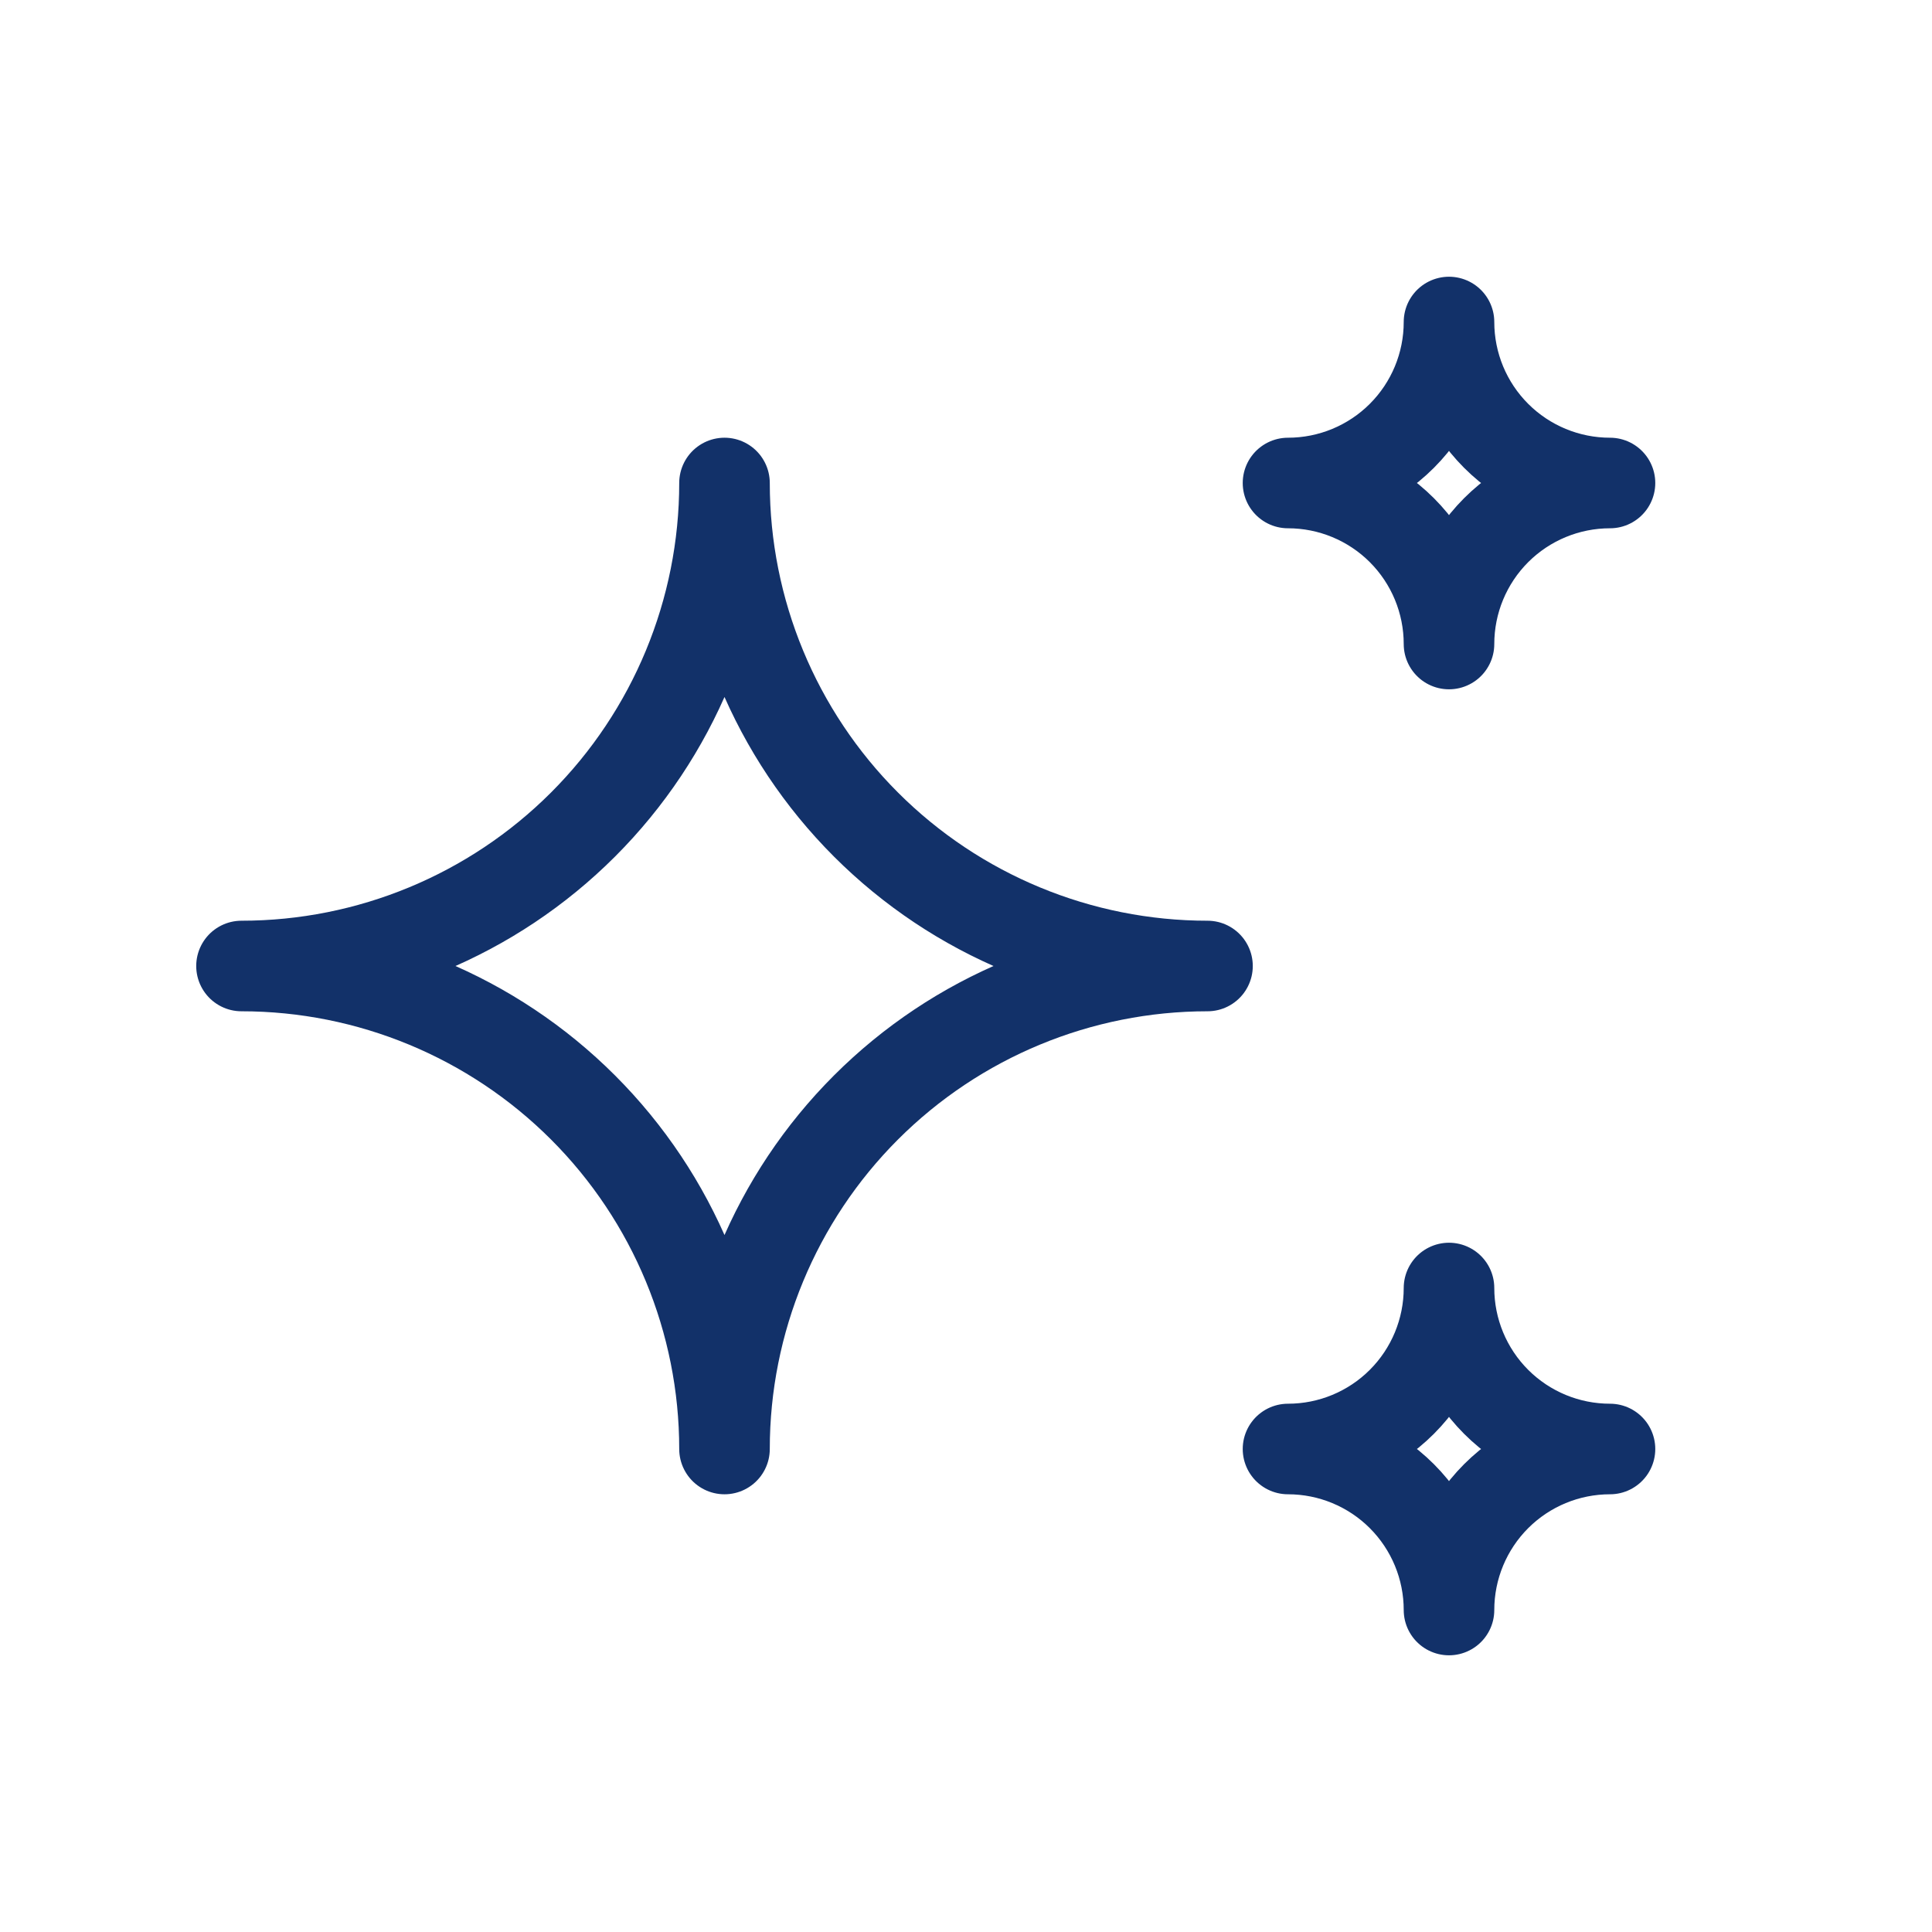 <svg width="64" height="64" viewBox="0 0 64 64" fill="none" xmlns="http://www.w3.org/2000/svg">
<g clip-path="url(#clip0_5214_13383)">
<path d="M42.667 48C44.081 48 45.438 48.562 46.438 49.562C47.438 50.563 48 51.919 48 53.334C48 51.919 48.562 50.563 49.562 49.562C50.562 48.562 51.919 48 53.333 48C51.919 48 50.562 47.438 49.562 46.438C48.562 45.438 48 44.081 48 42.667C48 44.081 47.438 45.438 46.438 46.438C45.438 47.438 44.081 48 42.667 48ZM42.667 16C44.081 16 45.438 16.562 46.438 17.562C47.438 18.563 48 19.919 48 21.334C48 19.919 48.562 18.563 49.562 17.562C50.562 16.562 51.919 16 53.333 16C51.919 16 50.562 15.438 49.562 14.438C48.562 13.438 48 12.082 48 10.667C48 12.082 47.438 13.438 46.438 14.438C45.438 15.438 44.081 16 42.667 16ZM24 48C24 43.757 25.686 39.687 28.686 36.687C31.687 33.686 35.757 32 40 32C35.757 32 31.687 30.315 28.686 27.314C25.686 24.314 24 20.244 24 16C24 20.244 22.314 24.314 19.314 27.314C16.313 30.315 12.243 32 8 32C12.243 32 16.313 33.686 19.314 36.687C22.314 39.687 24 43.757 24 48Z" stroke="#123169" stroke-width="3" stroke-linecap="round" stroke-linejoin="round"/>
</g>
<defs>
<clipPath id="clip0_5214_13383">
<rect width="64" height="64" fill="white"/>
</clipPath>
</defs>
</svg>
